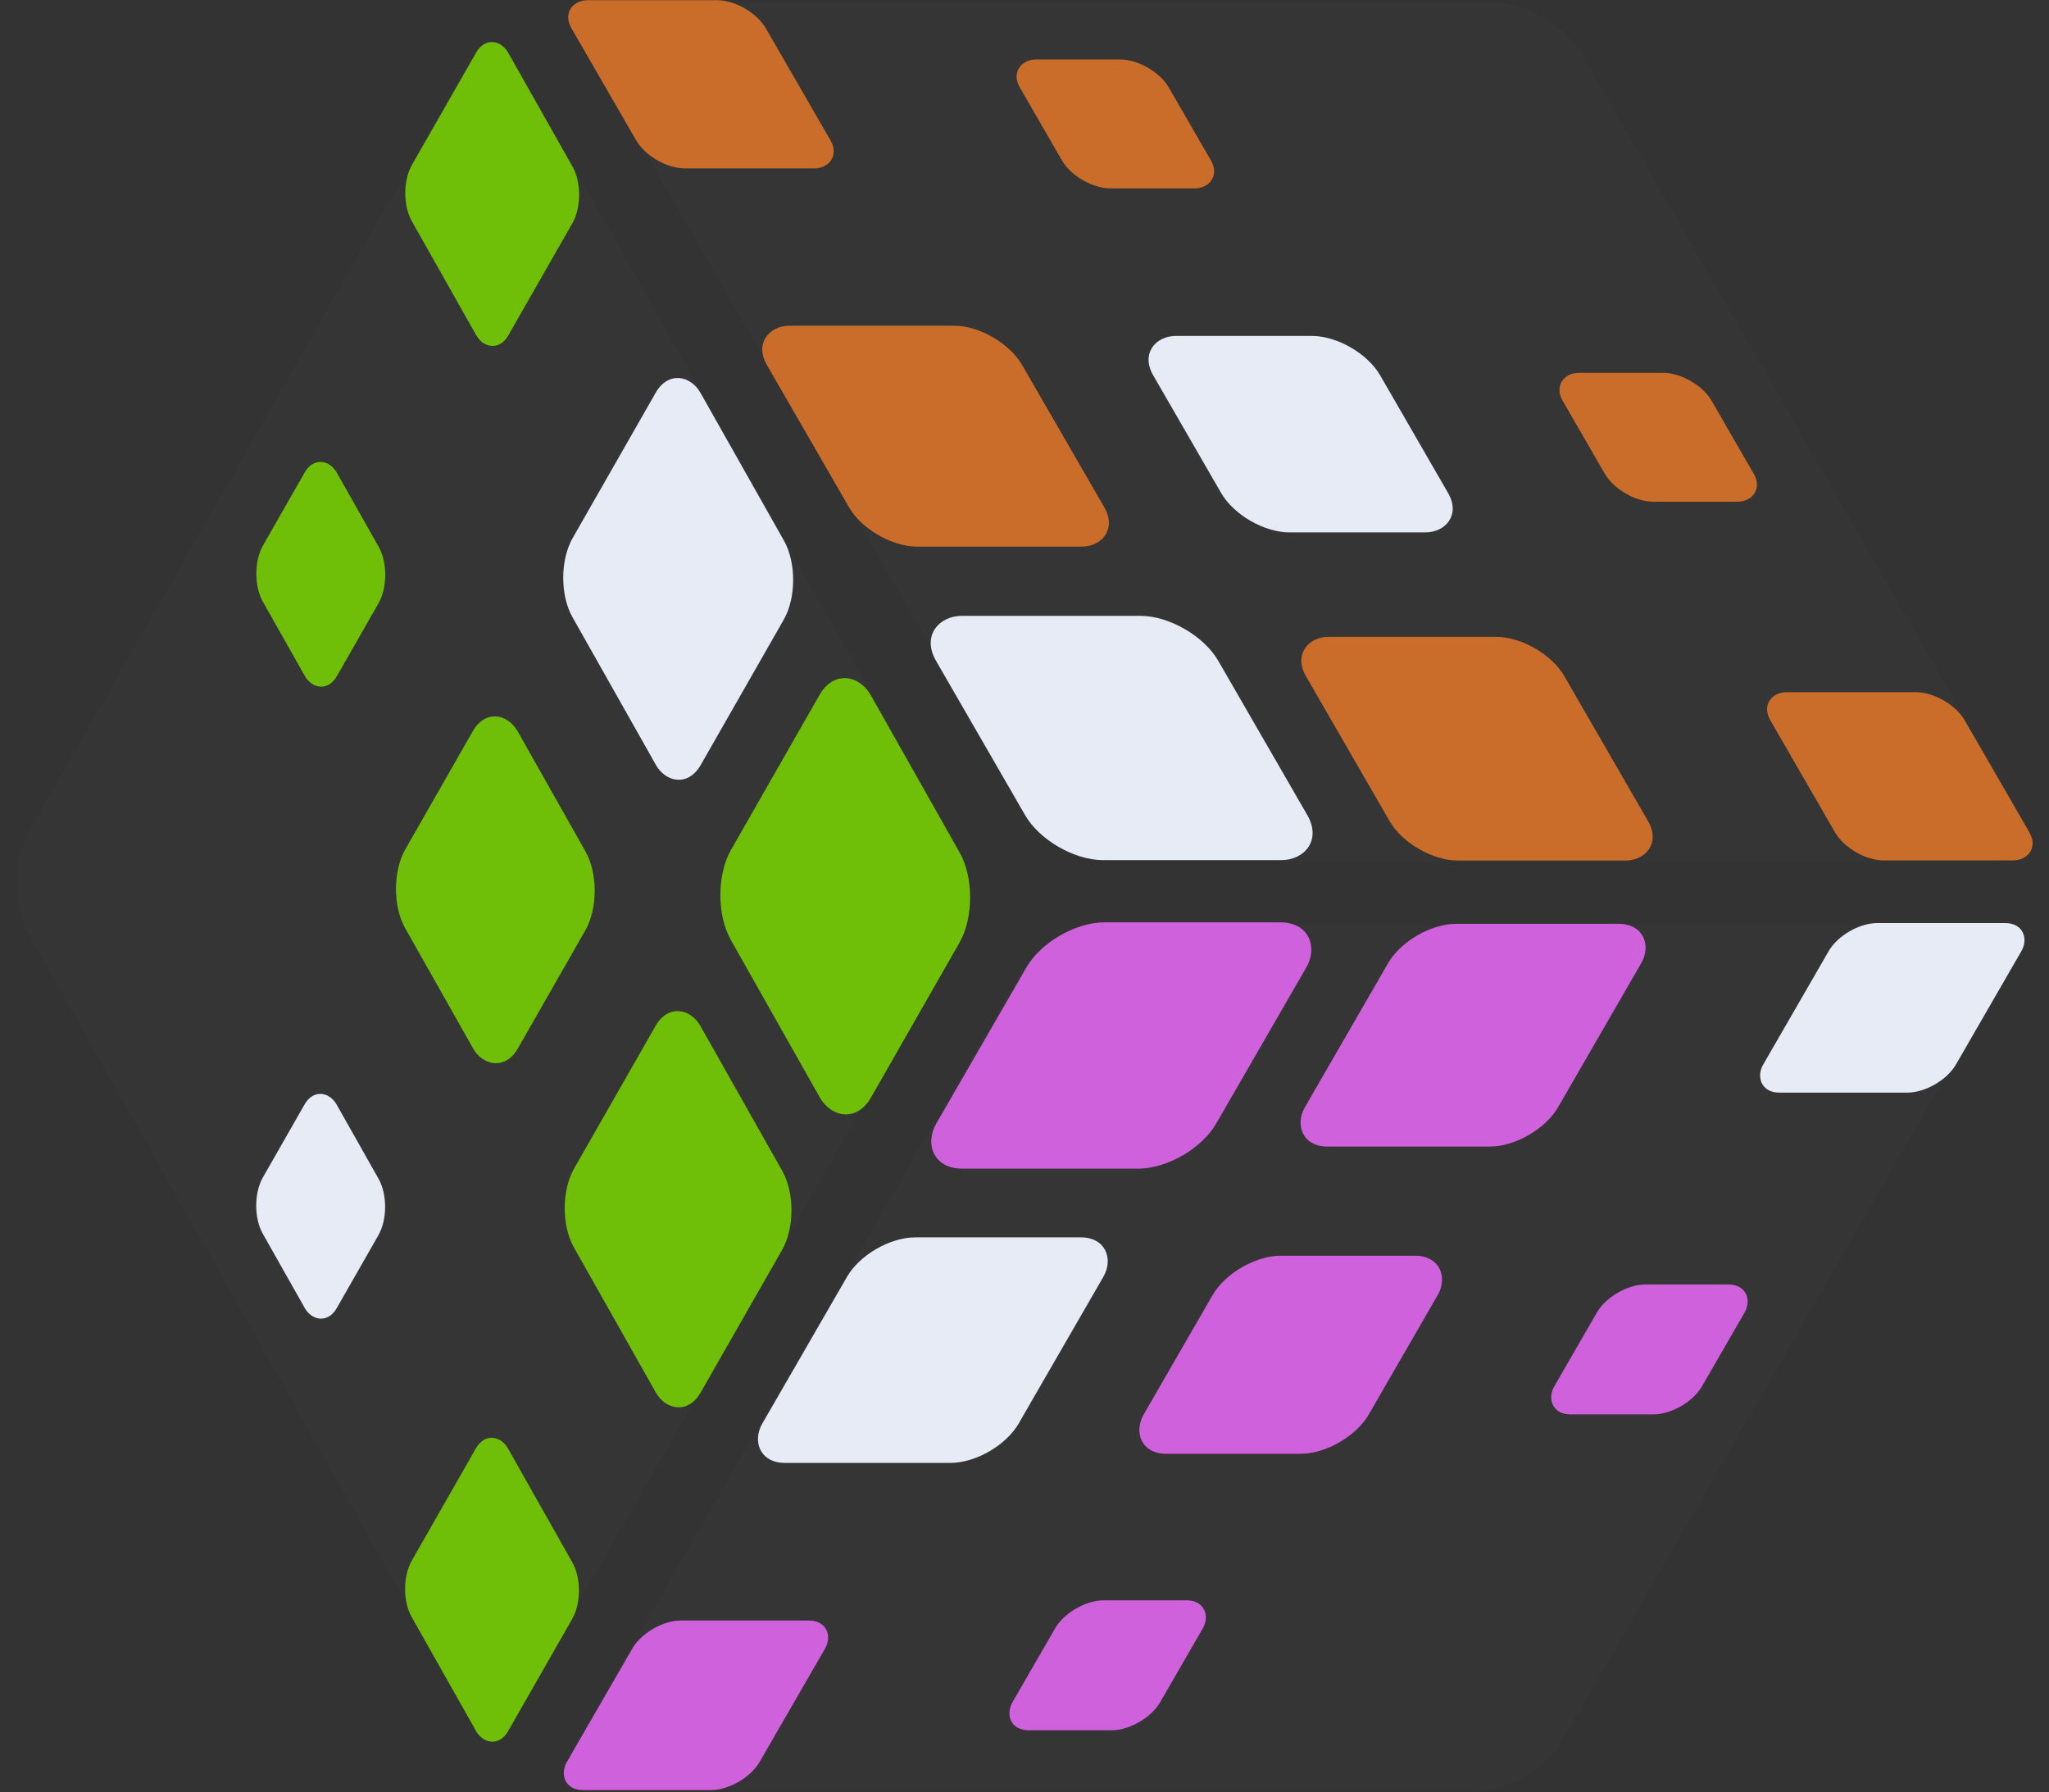 <svg xmlns="http://www.w3.org/2000/svg" xmlns:xlink="http://www.w3.org/1999/xlink" fill="none" version="1.1" width="34.309" height="30" viewBox="0 0 34.309 30"><rect x="0" y="0" width="34.309" height="30" fill="#333333" stroke="none"/><g style="mix-blend-mode:passthrough"><g><rect x="25.677" y="30" width="16.488" height="16.749" rx="0.977" transform="matrix(-1,0,0.5,-0.866,36.342,55.972)" fill="#FFFFFF" fill-opacity="0.01"/><rect x="16.686" y="24.496" width="4.292" height="4.36" rx="0.76" transform="matrix(-1,0,0.5,-0.866,21.114,45.704)" fill="#E6EBF5" fill-opacity="1"/><rect x="19.937" y="19.569" width="4.687" height="4.761" rx="0.869" transform="matrix(-1,0,0.5,-0.866,30.081,36.511)" fill="#CF61DC" fill-opacity="1"/><rect x="25.716" y="19.199" width="4.239" height="4.306" rx="0.76" transform="matrix(-1,0,0.5,-0.866,41.825,35.821)" fill="#CF61DC" fill-opacity="1"/><rect x="32.485" y="18.296" width="3.227" height="3.278" rx="0.543" transform="matrix(-1,0,0.5,-0.866,55.816,34.136)" fill="#E6EBF5" fill-opacity="1"/><rect x="12.459" y="29.974" width="3.227" height="3.278" rx="0.543" transform="matrix(-1,0,0.5,-0.866,9.919,55.925)" fill="#CF61DC" fill-opacity="1"/><rect x="22.549" y="24.344" width="3.769" height="3.829" rx="0.76" transform="matrix(-1,0,0.5,-0.866,32.916,45.42)" fill="#CF61DC" fill-opacity="1"/><rect x="28.236" y="23.684" width="2.473" height="2.512" rx="0.543" transform="matrix(-1,0,0.5,-0.866,44.621,44.189)" fill="#CF61DC" fill-opacity="1"/><rect x="19.166" y="28.972" width="2.473" height="2.512" rx="0.543" transform="matrix(-1,0,0.5,-0.866,23.835,54.056)" fill="#CF61DC" fill-opacity="1"/><rect x="0" y="14.776" width="16.612" height="16.751" rx="0.977" transform="matrix(0.496,-0.868,0.492,0.871,-7.272,1.913)" fill="#FFFFFF" fill-opacity="0.01"/><rect x="9.215" y="9.663" width="4.324" height="4.36" rx="0.76" transform="matrix(0.496,-0.868,0.492,0.871,-0.114,9.251)" fill="#E6EBF5" fill-opacity="1"/><rect x="11.815" y="14.97" width="4.722" height="4.762" rx="0.869" transform="matrix(0.496,-0.868,0.492,0.871,-1.415,12.196)" fill="#6FBF08" fill-opacity="1"/><rect x="9.241" y="20.21" width="4.271" height="4.306" rx="0.76" transform="matrix(0.496,-0.868,0.492,0.871,-5.291,10.64)" fill="#6FBF08" fill-opacity="1"/><rect x="6.631" y="26.583" width="3.251" height="3.278" rx="0.543" transform="matrix(0.496,-0.868,0.492,0.871,-9.742,9.199)" fill="#6FBF08" fill-opacity="1"/><rect x="6.631" y="3.228" width="3.251" height="3.278" rx="0.543" transform="matrix(0.496,-0.868,0.492,0.871,1.752,6.175)" fill="#6FBF08" fill-opacity="1"/><rect x="6.414" y="14.868" width="3.797" height="3.829" rx="0.76" transform="matrix(0.496,-0.868,0.492,0.871,-4.086,7.494)" fill="#6FBF08" fill-opacity="1"/><rect x="4.137" y="20.171" width="2.492" height="2.513" rx="0.543" transform="matrix(0.496,-0.868,0.492,0.871,-7.843,6.203)" fill="#E6EBF5" fill-opacity="1"/><rect x="4.137" y="9.596" width="2.492" height="2.513" rx="0.543" transform="matrix(0.496,-0.868,0.492,0.871,-2.638,4.834)" fill="#6FBF08" fill-opacity="1"/><rect x="25.996" y="0.039" width="16.611" height="16.625" rx="0.977" transform="matrix(0.5,0.866,-1,2.4721300562191573e-8,13.026,-22.468)" fill="#FFFFFF" fill-opacity="0.01"/><rect x="25.824" y="10.656" width="4.324" height="4.327" rx="0.76" transform="matrix(0.5,0.866,-1,5.045890105748185e-8,23.558,-11.702)" fill="#CB6D2A" fill-opacity="1"/><rect x="19.972" y="10.305" width="4.722" height="4.726" rx="0.869" transform="matrix(0.5,0.866,-1,5.045890105748185e-8,20.283,-6.986)" fill="#E6EBF5" fill-opacity="1"/><rect x="16.742" y="5.45" width="4.271" height="4.274" rx="0.76" transform="matrix(0.5,0.866,-1,5.045890105748185e-8,13.814,-9.046)" fill="#CB6D2A" fill-opacity="1"/><rect x="12.557" y="0" width="3.251" height="3.254" rx="0.543" transform="matrix(0.5,0.866,-1,5.045890105748185e-8,6.273,-10.871)" fill="#CB6D2A" fill-opacity="1"/><rect x="32.639" y="11.581" width="3.251" height="3.254" rx="0.543" transform="matrix(0.5,0.866,-1,5.045890105748185e-8,27.887,-16.677)" fill="#CB6D2A" fill-opacity="1"/><rect x="22.738" y="5.619" width="3.797" height="3.8" rx="0.76" transform="matrix(0.5,0.866,-1,5.045890105748185e-8,16.979,-14.067)" fill="#E6EBF5" fill-opacity="1"/><rect x="19.308" y="0.991" width="2.492" height="2.494" rx="0.543" transform="matrix(0.5,0.866,-1,5.045890105748185e-8,10.637,-15.725)" fill="#CB6D2A" fill-opacity="1"/><rect x="28.401" y="6.235" width="2.492" height="2.494" rx="0.543" transform="matrix(0.5,0.866,-1,5.045890105748185e-8,20.424,-18.354)" fill="#CB6D2A" fill-opacity="1"/></g></g></svg>